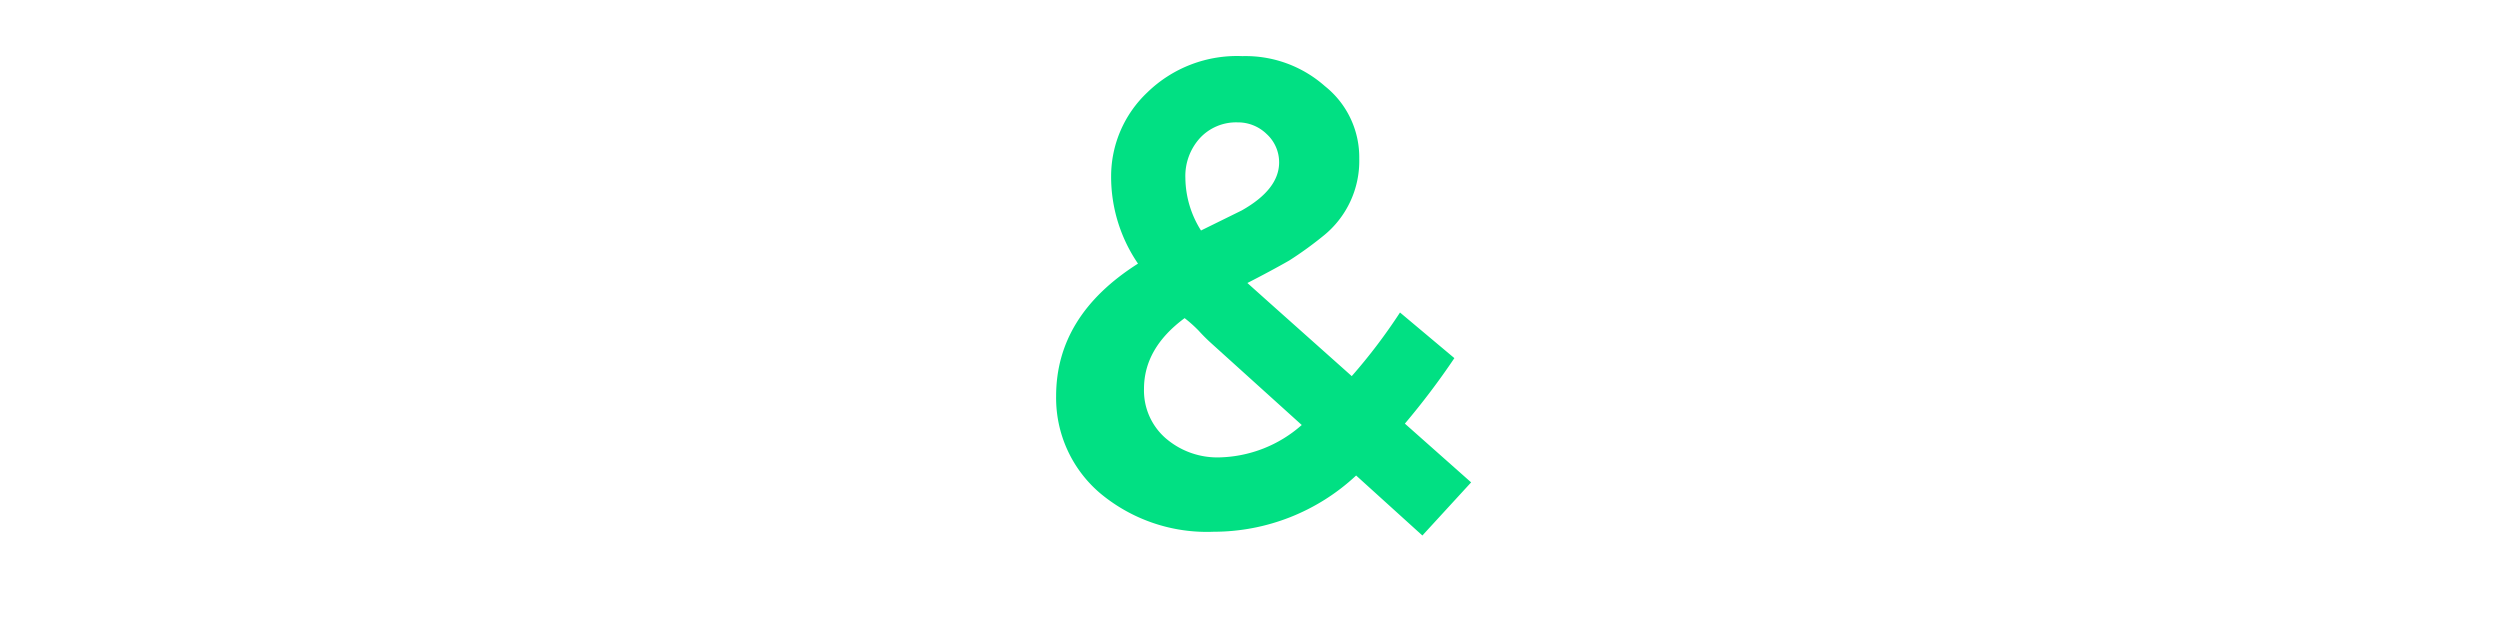 <svg id="Vrstva_1" data-name="Vrstva 1" xmlns="http://www.w3.org/2000/svg" viewBox="0 0 200 50"><defs><style>.cls-1{fill:#01e083;}</style></defs><title>Kreslicí plátno 1</title><path class="cls-1" d="M112.39,33.89l5.3,4.7-3.9,4.25-5.3-4.8a16.7,16.7,0,0,1-11.4,4.5,13.32,13.32,0,0,1-9.1-3.1,10,10,0,0,1-3.5-7.75q0-6.45,6.55-10.6a12.3,12.3,0,0,1-2.15-7,9.23,9.23,0,0,1,2.9-6.7,10.29,10.29,0,0,1,7.6-2.9,9.58,9.58,0,0,1,6.6,2.4,7.27,7.27,0,0,1,2.75,5.8,7.68,7.68,0,0,1-2.9,6.2,29.17,29.17,0,0,1-2.7,1.95c-1,.57-2.12,1.17-3.35,1.8l1.9,1.7,6.45,5.75A44.76,44.76,0,0,0,112,25l4.35,3.65A59.75,59.75,0,0,1,112.39,33.89Zm-14.8,2.7A10.29,10.29,0,0,0,104.14,34l-7.25-6.55a14,14,0,0,1-1-1,10.81,10.81,0,0,0-1.12-1c-2.17,1.6-3.25,3.49-3.25,5.65a5.06,5.06,0,0,0,1.7,3.93A6.32,6.32,0,0,0,97.59,36.59ZM99,9.79a3.94,3.94,0,0,0-3,1.25,4.51,4.51,0,0,0-1.17,3.2,8,8,0,0,0,1.25,4.2l3.25-1.6q3-1.69,3-3.85a3.06,3.06,0,0,0-1-2.27A3.28,3.28,0,0,0,99,9.79Z"/></svg>
